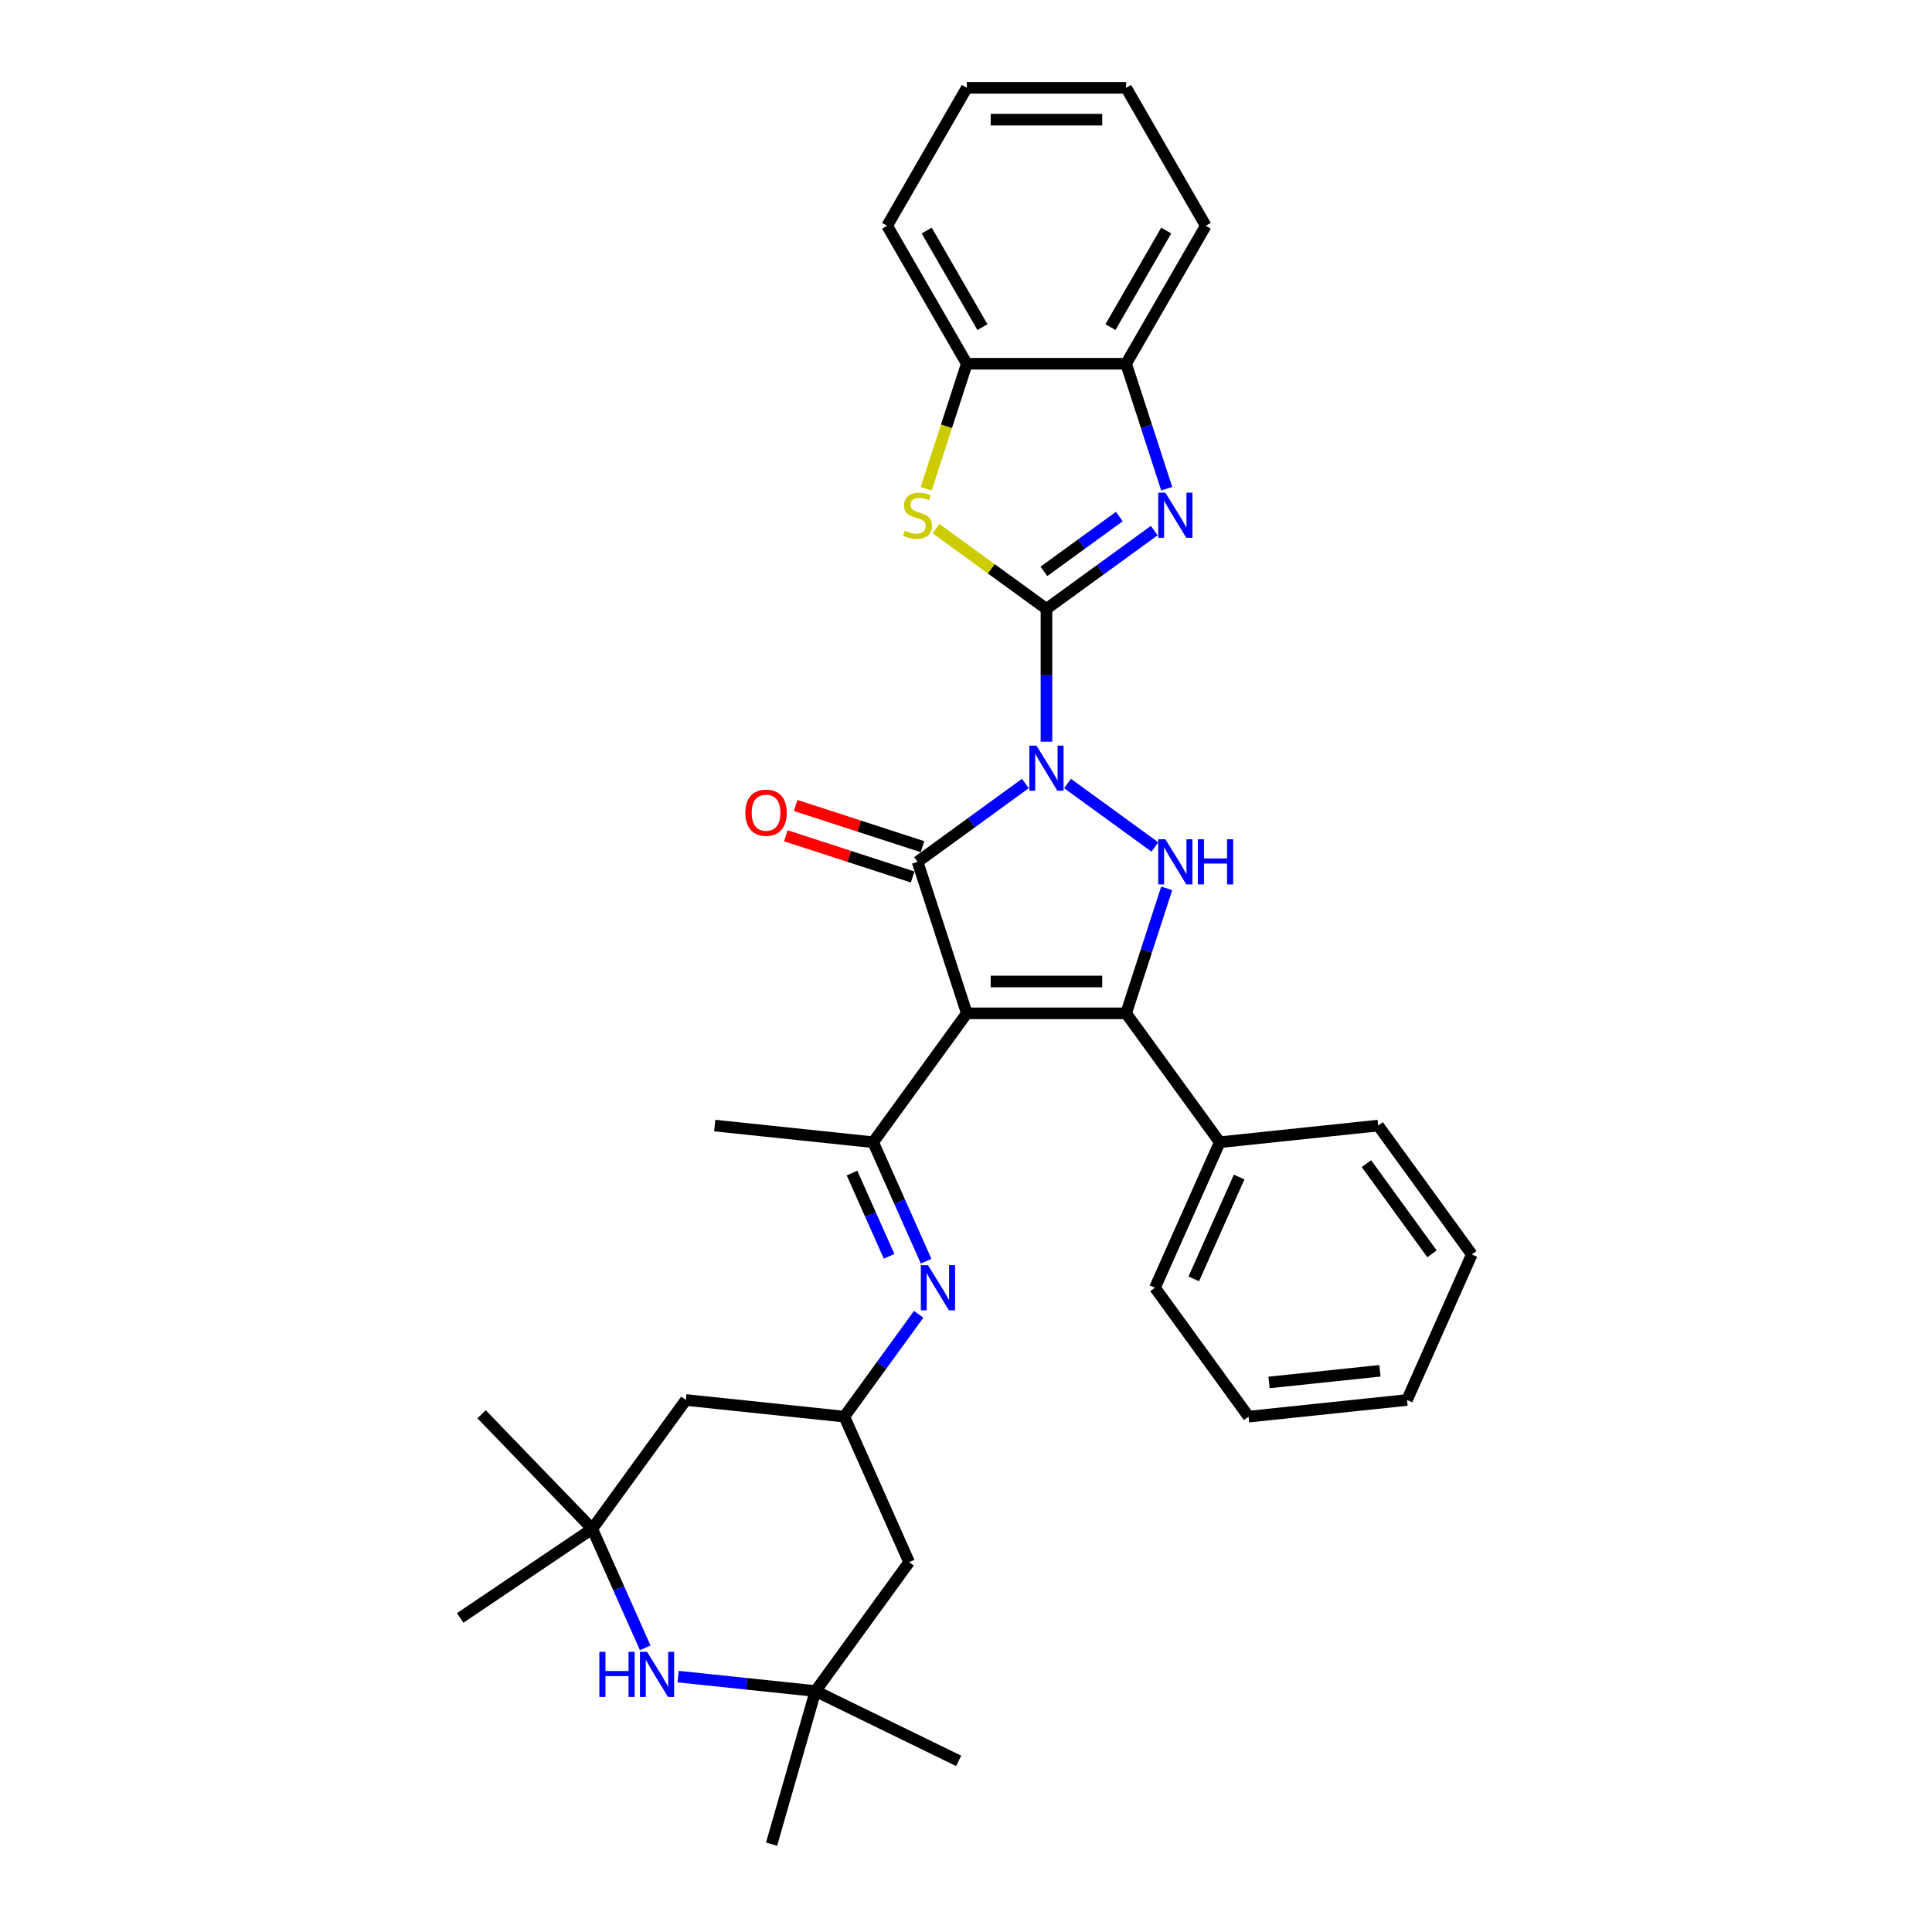 <?xml version='1.0' encoding='iso-8859-1'?>
<svg version='1.1' baseProfile='full'
              xmlns='http://www.w3.org/2000/svg'
                      xmlns:rdkit='http://www.rdkit.org/xml'
                      xmlns:xlink='http://www.w3.org/1999/xlink'
                  xml:space='preserve'
width='1000px' height='1000px' viewBox='0 0 1000 1000'>
<!-- END OF HEADER -->
<rect style='opacity:1.0;fill:#FFFFFF;stroke:none' width='1000' height='1000' x='0' y='0'> </rect>
<path class='bond-0' d='M 541.644,383.879 L 541.644,349.519' style='fill:none;fill-rule:evenodd;stroke:#0000FF;stroke-width:6px;stroke-linecap:butt;stroke-linejoin:miter;stroke-opacity:1' />
<path class='bond-0' d='M 541.644,349.519 L 541.644,315.16' style='fill:none;fill-rule:evenodd;stroke:#000000;stroke-width:6px;stroke-linecap:butt;stroke-linejoin:miter;stroke-opacity:1' />
<path class='bond-2' d='M 530.727,405.548 L 502.831,425.815' style='fill:none;fill-rule:evenodd;stroke:#0000FF;stroke-width:6px;stroke-linecap:butt;stroke-linejoin:miter;stroke-opacity:1' />
<path class='bond-2' d='M 502.831,425.815 L 474.935,446.083' style='fill:none;fill-rule:evenodd;stroke:#000000;stroke-width:6px;stroke-linecap:butt;stroke-linejoin:miter;stroke-opacity:1' />
<path class='bond-4' d='M 552.561,405.548 L 597.773,438.396' style='fill:none;fill-rule:evenodd;stroke:#0000FF;stroke-width:6px;stroke-linecap:butt;stroke-linejoin:miter;stroke-opacity:1' />
<path class='bond-5' d='M 541.644,315.16 L 569.54,294.893' style='fill:none;fill-rule:evenodd;stroke:#000000;stroke-width:6px;stroke-linecap:butt;stroke-linejoin:miter;stroke-opacity:1' />
<path class='bond-5' d='M 569.54,294.893 L 597.435,274.625' style='fill:none;fill-rule:evenodd;stroke:#0000FF;stroke-width:6px;stroke-linecap:butt;stroke-linejoin:miter;stroke-opacity:1' />
<path class='bond-5' d='M 540.319,295.738 L 559.846,281.551' style='fill:none;fill-rule:evenodd;stroke:#000000;stroke-width:6px;stroke-linecap:butt;stroke-linejoin:miter;stroke-opacity:1' />
<path class='bond-5' d='M 559.846,281.551 L 579.373,267.364' style='fill:none;fill-rule:evenodd;stroke:#0000FF;stroke-width:6px;stroke-linecap:butt;stroke-linejoin:miter;stroke-opacity:1' />
<path class='bond-6' d='M 541.644,315.16 L 513.064,294.395' style='fill:none;fill-rule:evenodd;stroke:#000000;stroke-width:6px;stroke-linecap:butt;stroke-linejoin:miter;stroke-opacity:1' />
<path class='bond-6' d='M 513.064,294.395 L 484.484,273.631' style='fill:none;fill-rule:evenodd;stroke:#CCCC00;stroke-width:6px;stroke-linecap:butt;stroke-linejoin:miter;stroke-opacity:1' />
<path class='bond-1' d='M 500.416,524.503 L 474.935,446.083' style='fill:none;fill-rule:evenodd;stroke:#000000;stroke-width:6px;stroke-linecap:butt;stroke-linejoin:miter;stroke-opacity:1' />
<path class='bond-7' d='M 500.416,524.503 L 451.949,591.212' style='fill:none;fill-rule:evenodd;stroke:#000000;stroke-width:6px;stroke-linecap:butt;stroke-linejoin:miter;stroke-opacity:1' />
<path class='bond-33' d='M 500.416,524.503 L 582.872,524.503' style='fill:none;fill-rule:evenodd;stroke:#000000;stroke-width:6px;stroke-linecap:butt;stroke-linejoin:miter;stroke-opacity:1' />
<path class='bond-33' d='M 512.784,508.012 L 570.504,508.012' style='fill:none;fill-rule:evenodd;stroke:#000000;stroke-width:6px;stroke-linecap:butt;stroke-linejoin:miter;stroke-opacity:1' />
<path class='bond-15' d='M 477.484,438.241 L 444.664,427.577' style='fill:none;fill-rule:evenodd;stroke:#000000;stroke-width:6px;stroke-linecap:butt;stroke-linejoin:miter;stroke-opacity:1' />
<path class='bond-15' d='M 444.664,427.577 L 411.844,416.913' style='fill:none;fill-rule:evenodd;stroke:#FF0000;stroke-width:6px;stroke-linecap:butt;stroke-linejoin:miter;stroke-opacity:1' />
<path class='bond-15' d='M 472.387,453.925 L 439.568,443.261' style='fill:none;fill-rule:evenodd;stroke:#000000;stroke-width:6px;stroke-linecap:butt;stroke-linejoin:miter;stroke-opacity:1' />
<path class='bond-15' d='M 439.568,443.261 L 406.748,432.597' style='fill:none;fill-rule:evenodd;stroke:#FF0000;stroke-width:6px;stroke-linecap:butt;stroke-linejoin:miter;stroke-opacity:1' />
<path class='bond-3' d='M 582.872,524.503 L 593.38,492.161' style='fill:none;fill-rule:evenodd;stroke:#000000;stroke-width:6px;stroke-linecap:butt;stroke-linejoin:miter;stroke-opacity:1' />
<path class='bond-3' d='M 593.38,492.161 L 603.889,459.82' style='fill:none;fill-rule:evenodd;stroke:#0000FF;stroke-width:6px;stroke-linecap:butt;stroke-linejoin:miter;stroke-opacity:1' />
<path class='bond-16' d='M 582.872,524.503 L 631.339,591.212' style='fill:none;fill-rule:evenodd;stroke:#000000;stroke-width:6px;stroke-linecap:butt;stroke-linejoin:miter;stroke-opacity:1' />
<path class='bond-10' d='M 603.889,252.956 L 593.38,220.615' style='fill:none;fill-rule:evenodd;stroke:#0000FF;stroke-width:6px;stroke-linecap:butt;stroke-linejoin:miter;stroke-opacity:1' />
<path class='bond-10' d='M 593.38,220.615 L 582.872,188.273' style='fill:none;fill-rule:evenodd;stroke:#000000;stroke-width:6px;stroke-linecap:butt;stroke-linejoin:miter;stroke-opacity:1' />
<path class='bond-11' d='M 479.388,252.989 L 489.902,220.631' style='fill:none;fill-rule:evenodd;stroke:#CCCC00;stroke-width:6px;stroke-linecap:butt;stroke-linejoin:miter;stroke-opacity:1' />
<path class='bond-11' d='M 489.902,220.631 L 500.416,188.273' style='fill:none;fill-rule:evenodd;stroke:#000000;stroke-width:6px;stroke-linecap:butt;stroke-linejoin:miter;stroke-opacity:1' />
<path class='bond-8' d='M 451.949,591.212 L 465.66,622.007' style='fill:none;fill-rule:evenodd;stroke:#000000;stroke-width:6px;stroke-linecap:butt;stroke-linejoin:miter;stroke-opacity:1' />
<path class='bond-8' d='M 465.66,622.007 L 479.371,652.802' style='fill:none;fill-rule:evenodd;stroke:#0000FF;stroke-width:6px;stroke-linecap:butt;stroke-linejoin:miter;stroke-opacity:1' />
<path class='bond-8' d='M 440.997,607.158 L 450.595,628.714' style='fill:none;fill-rule:evenodd;stroke:#000000;stroke-width:6px;stroke-linecap:butt;stroke-linejoin:miter;stroke-opacity:1' />
<path class='bond-8' d='M 450.595,628.714 L 460.192,650.271' style='fill:none;fill-rule:evenodd;stroke:#0000FF;stroke-width:6px;stroke-linecap:butt;stroke-linejoin:miter;stroke-opacity:1' />
<path class='bond-19' d='M 451.949,591.212 L 369.945,582.593' style='fill:none;fill-rule:evenodd;stroke:#000000;stroke-width:6px;stroke-linecap:butt;stroke-linejoin:miter;stroke-opacity:1' />
<path class='bond-14' d='M 475.507,680.276 L 456.264,706.762' style='fill:none;fill-rule:evenodd;stroke:#0000FF;stroke-width:6px;stroke-linecap:butt;stroke-linejoin:miter;stroke-opacity:1' />
<path class='bond-14' d='M 456.264,706.762 L 437.021,733.248' style='fill:none;fill-rule:evenodd;stroke:#000000;stroke-width:6px;stroke-linecap:butt;stroke-linejoin:miter;stroke-opacity:1' />
<path class='bond-9' d='M 333.971,852.927 L 320.261,822.132' style='fill:none;fill-rule:evenodd;stroke:#0000FF;stroke-width:6px;stroke-linecap:butt;stroke-linejoin:miter;stroke-opacity:1' />
<path class='bond-9' d='M 320.261,822.132 L 306.55,791.337' style='fill:none;fill-rule:evenodd;stroke:#000000;stroke-width:6px;stroke-linecap:butt;stroke-linejoin:miter;stroke-opacity:1' />
<path class='bond-37' d='M 351.005,867.812 L 386.548,871.548' style='fill:none;fill-rule:evenodd;stroke:#0000FF;stroke-width:6px;stroke-linecap:butt;stroke-linejoin:miter;stroke-opacity:1' />
<path class='bond-37' d='M 386.548,871.548 L 422.092,875.283' style='fill:none;fill-rule:evenodd;stroke:#000000;stroke-width:6px;stroke-linecap:butt;stroke-linejoin:miter;stroke-opacity:1' />
<path class='bond-24' d='M 582.872,188.273 L 624.1,116.864' style='fill:none;fill-rule:evenodd;stroke:#000000;stroke-width:6px;stroke-linecap:butt;stroke-linejoin:miter;stroke-opacity:1' />
<path class='bond-24' d='M 574.774,169.316 L 603.634,119.329' style='fill:none;fill-rule:evenodd;stroke:#000000;stroke-width:6px;stroke-linecap:butt;stroke-linejoin:miter;stroke-opacity:1' />
<path class='bond-34' d='M 582.872,188.273 L 500.416,188.273' style='fill:none;fill-rule:evenodd;stroke:#000000;stroke-width:6px;stroke-linecap:butt;stroke-linejoin:miter;stroke-opacity:1' />
<path class='bond-25' d='M 500.416,188.273 L 459.188,116.864' style='fill:none;fill-rule:evenodd;stroke:#000000;stroke-width:6px;stroke-linecap:butt;stroke-linejoin:miter;stroke-opacity:1' />
<path class='bond-25' d='M 508.513,169.316 L 479.654,119.329' style='fill:none;fill-rule:evenodd;stroke:#000000;stroke-width:6px;stroke-linecap:butt;stroke-linejoin:miter;stroke-opacity:1' />
<path class='bond-12' d='M 422.092,875.283 L 470.559,808.575' style='fill:none;fill-rule:evenodd;stroke:#000000;stroke-width:6px;stroke-linecap:butt;stroke-linejoin:miter;stroke-opacity:1' />
<path class='bond-22' d='M 422.092,875.283 L 496.203,911.43' style='fill:none;fill-rule:evenodd;stroke:#000000;stroke-width:6px;stroke-linecap:butt;stroke-linejoin:miter;stroke-opacity:1' />
<path class='bond-23' d='M 422.092,875.283 L 399.364,954.545' style='fill:none;fill-rule:evenodd;stroke:#000000;stroke-width:6px;stroke-linecap:butt;stroke-linejoin:miter;stroke-opacity:1' />
<path class='bond-13' d='M 306.55,791.337 L 355.016,724.629' style='fill:none;fill-rule:evenodd;stroke:#000000;stroke-width:6px;stroke-linecap:butt;stroke-linejoin:miter;stroke-opacity:1' />
<path class='bond-20' d='M 306.55,791.337 L 238.19,837.446' style='fill:none;fill-rule:evenodd;stroke:#000000;stroke-width:6px;stroke-linecap:butt;stroke-linejoin:miter;stroke-opacity:1' />
<path class='bond-21' d='M 306.55,791.337 L 249.271,732.023' style='fill:none;fill-rule:evenodd;stroke:#000000;stroke-width:6px;stroke-linecap:butt;stroke-linejoin:miter;stroke-opacity:1' />
<path class='bond-17' d='M 437.021,733.248 L 470.559,808.575' style='fill:none;fill-rule:evenodd;stroke:#000000;stroke-width:6px;stroke-linecap:butt;stroke-linejoin:miter;stroke-opacity:1' />
<path class='bond-18' d='M 437.021,733.248 L 355.016,724.629' style='fill:none;fill-rule:evenodd;stroke:#000000;stroke-width:6px;stroke-linecap:butt;stroke-linejoin:miter;stroke-opacity:1' />
<path class='bond-26' d='M 631.339,591.212 L 597.801,666.539' style='fill:none;fill-rule:evenodd;stroke:#000000;stroke-width:6px;stroke-linecap:butt;stroke-linejoin:miter;stroke-opacity:1' />
<path class='bond-26' d='M 641.373,609.218 L 617.897,661.948' style='fill:none;fill-rule:evenodd;stroke:#000000;stroke-width:6px;stroke-linecap:butt;stroke-linejoin:miter;stroke-opacity:1' />
<path class='bond-27' d='M 631.339,591.212 L 713.343,582.593' style='fill:none;fill-rule:evenodd;stroke:#000000;stroke-width:6px;stroke-linecap:butt;stroke-linejoin:miter;stroke-opacity:1' />
<path class='bond-28' d='M 624.1,116.864 L 582.872,45.455' style='fill:none;fill-rule:evenodd;stroke:#000000;stroke-width:6px;stroke-linecap:butt;stroke-linejoin:miter;stroke-opacity:1' />
<path class='bond-29' d='M 459.188,116.864 L 500.416,45.455' style='fill:none;fill-rule:evenodd;stroke:#000000;stroke-width:6px;stroke-linecap:butt;stroke-linejoin:miter;stroke-opacity:1' />
<path class='bond-30' d='M 597.801,666.539 L 646.267,733.248' style='fill:none;fill-rule:evenodd;stroke:#000000;stroke-width:6px;stroke-linecap:butt;stroke-linejoin:miter;stroke-opacity:1' />
<path class='bond-31' d='M 713.343,582.593 L 761.81,649.301' style='fill:none;fill-rule:evenodd;stroke:#000000;stroke-width:6px;stroke-linecap:butt;stroke-linejoin:miter;stroke-opacity:1' />
<path class='bond-31' d='M 707.271,602.292 L 741.198,648.988' style='fill:none;fill-rule:evenodd;stroke:#000000;stroke-width:6px;stroke-linecap:butt;stroke-linejoin:miter;stroke-opacity:1' />
<path class='bond-35' d='M 582.872,45.455 L 500.416,45.455' style='fill:none;fill-rule:evenodd;stroke:#000000;stroke-width:6px;stroke-linecap:butt;stroke-linejoin:miter;stroke-opacity:1' />
<path class='bond-35' d='M 570.504,61.946 L 512.784,61.946' style='fill:none;fill-rule:evenodd;stroke:#000000;stroke-width:6px;stroke-linecap:butt;stroke-linejoin:miter;stroke-opacity:1' />
<path class='bond-36' d='M 646.267,733.248 L 728.272,724.629' style='fill:none;fill-rule:evenodd;stroke:#000000;stroke-width:6px;stroke-linecap:butt;stroke-linejoin:miter;stroke-opacity:1' />
<path class='bond-36' d='M 656.844,715.554 L 714.247,709.52' style='fill:none;fill-rule:evenodd;stroke:#000000;stroke-width:6px;stroke-linecap:butt;stroke-linejoin:miter;stroke-opacity:1' />
<path class='bond-32' d='M 761.81,649.301 L 728.272,724.629' style='fill:none;fill-rule:evenodd;stroke:#000000;stroke-width:6px;stroke-linecap:butt;stroke-linejoin:miter;stroke-opacity:1' />
<path  class='atom-0' d='M 536.482 385.94
L 544.134 398.309
Q 544.893 399.529, 546.113 401.739
Q 547.333 403.949, 547.399 404.081
L 547.399 385.94
L 550.5 385.94
L 550.5 409.292
L 547.3 409.292
L 539.088 395.769
Q 538.131 394.186, 537.109 392.372
Q 536.119 390.558, 535.823 389.997
L 535.823 409.292
L 532.788 409.292
L 532.788 385.94
L 536.482 385.94
' fill='#0000FF'/>
<path  class='atom-5' d='M 603.191 434.407
L 610.843 446.775
Q 611.601 447.996, 612.822 450.205
Q 614.042 452.415, 614.108 452.547
L 614.108 434.407
L 617.208 434.407
L 617.208 457.758
L 614.009 457.758
L 605.796 444.236
Q 604.84 442.652, 603.817 440.838
Q 602.828 439.024, 602.531 438.464
L 602.531 457.758
L 599.497 457.758
L 599.497 434.407
L 603.191 434.407
' fill='#0000FF'/>
<path  class='atom-5' d='M 620.012 434.407
L 623.178 434.407
L 623.178 444.335
L 635.118 444.335
L 635.118 434.407
L 638.284 434.407
L 638.284 457.758
L 635.118 457.758
L 635.118 446.973
L 623.178 446.973
L 623.178 457.758
L 620.012 457.758
L 620.012 434.407
' fill='#0000FF'/>
<path  class='atom-6' d='M 603.191 255.018
L 610.843 267.386
Q 611.601 268.606, 612.822 270.816
Q 614.042 273.026, 614.108 273.158
L 614.108 255.018
L 617.208 255.018
L 617.208 278.369
L 614.009 278.369
L 605.796 264.846
Q 604.84 263.263, 603.817 261.449
Q 602.828 259.635, 602.531 259.074
L 602.531 278.369
L 599.497 278.369
L 599.497 255.018
L 603.191 255.018
' fill='#0000FF'/>
<path  class='atom-7' d='M 468.339 274.708
Q 468.603 274.807, 469.691 275.269
Q 470.78 275.731, 471.967 276.027
Q 473.187 276.291, 474.375 276.291
Q 476.585 276.291, 477.871 275.236
Q 479.157 274.147, 479.157 272.267
Q 479.157 270.981, 478.498 270.19
Q 477.871 269.398, 476.881 268.969
Q 475.892 268.54, 474.243 268.046
Q 472.165 267.419, 470.912 266.825
Q 469.691 266.232, 468.801 264.978
Q 467.943 263.725, 467.943 261.614
Q 467.943 258.679, 469.922 256.865
Q 471.934 255.051, 475.892 255.051
Q 478.597 255.051, 481.664 256.337
L 480.905 258.877
Q 478.102 257.722, 475.991 257.722
Q 473.715 257.722, 472.462 258.679
Q 471.208 259.602, 471.241 261.218
Q 471.241 262.472, 471.868 263.23
Q 472.528 263.989, 473.451 264.418
Q 474.408 264.846, 475.991 265.341
Q 478.102 266.001, 479.355 266.66
Q 480.608 267.32, 481.499 268.672
Q 482.422 269.992, 482.422 272.267
Q 482.422 275.5, 480.246 277.248
Q 478.102 278.963, 474.507 278.963
Q 472.429 278.963, 470.846 278.501
Q 469.295 278.072, 467.448 277.314
L 468.339 274.708
' fill='#CCCC00'/>
<path  class='atom-9' d='M 480.325 654.863
L 487.977 667.232
Q 488.736 668.452, 489.956 670.662
Q 491.177 672.872, 491.243 673.004
L 491.243 654.863
L 494.343 654.863
L 494.343 678.215
L 491.144 678.215
L 482.931 664.692
Q 481.975 663.109, 480.952 661.295
Q 479.963 659.481, 479.666 658.92
L 479.666 678.215
L 476.631 678.215
L 476.631 654.863
L 480.325 654.863
' fill='#0000FF'/>
<path  class='atom-10' d='M 310.222 854.989
L 313.388 854.989
L 313.388 864.916
L 325.328 864.916
L 325.328 854.989
L 328.494 854.989
L 328.494 878.34
L 325.328 878.34
L 325.328 867.555
L 313.388 867.555
L 313.388 878.34
L 310.222 878.34
L 310.222 854.989
' fill='#0000FF'/>
<path  class='atom-10' d='M 334.926 854.989
L 342.578 867.357
Q 343.336 868.577, 344.557 870.787
Q 345.777 872.997, 345.843 873.129
L 345.843 854.989
L 348.943 854.989
L 348.943 878.34
L 345.744 878.34
L 337.532 864.817
Q 336.575 863.234, 335.553 861.42
Q 334.563 859.606, 334.266 859.046
L 334.266 878.34
L 331.232 878.34
L 331.232 854.989
L 334.926 854.989
' fill='#0000FF'/>
<path  class='atom-16' d='M 385.796 420.668
Q 385.796 415.061, 388.566 411.928
Q 391.337 408.795, 396.515 408.795
Q 401.693 408.795, 404.464 411.928
Q 407.234 415.061, 407.234 420.668
Q 407.234 426.341, 404.431 429.573
Q 401.627 432.773, 396.515 432.773
Q 391.37 432.773, 388.566 429.573
Q 385.796 426.374, 385.796 420.668
M 396.515 430.134
Q 400.077 430.134, 401.99 427.759
Q 403.936 425.352, 403.936 420.668
Q 403.936 416.084, 401.99 413.775
Q 400.077 411.433, 396.515 411.433
Q 392.953 411.433, 391.007 413.742
Q 389.094 416.051, 389.094 420.668
Q 389.094 425.385, 391.007 427.759
Q 392.953 430.134, 396.515 430.134
' fill='#FF0000'/>
</svg>
